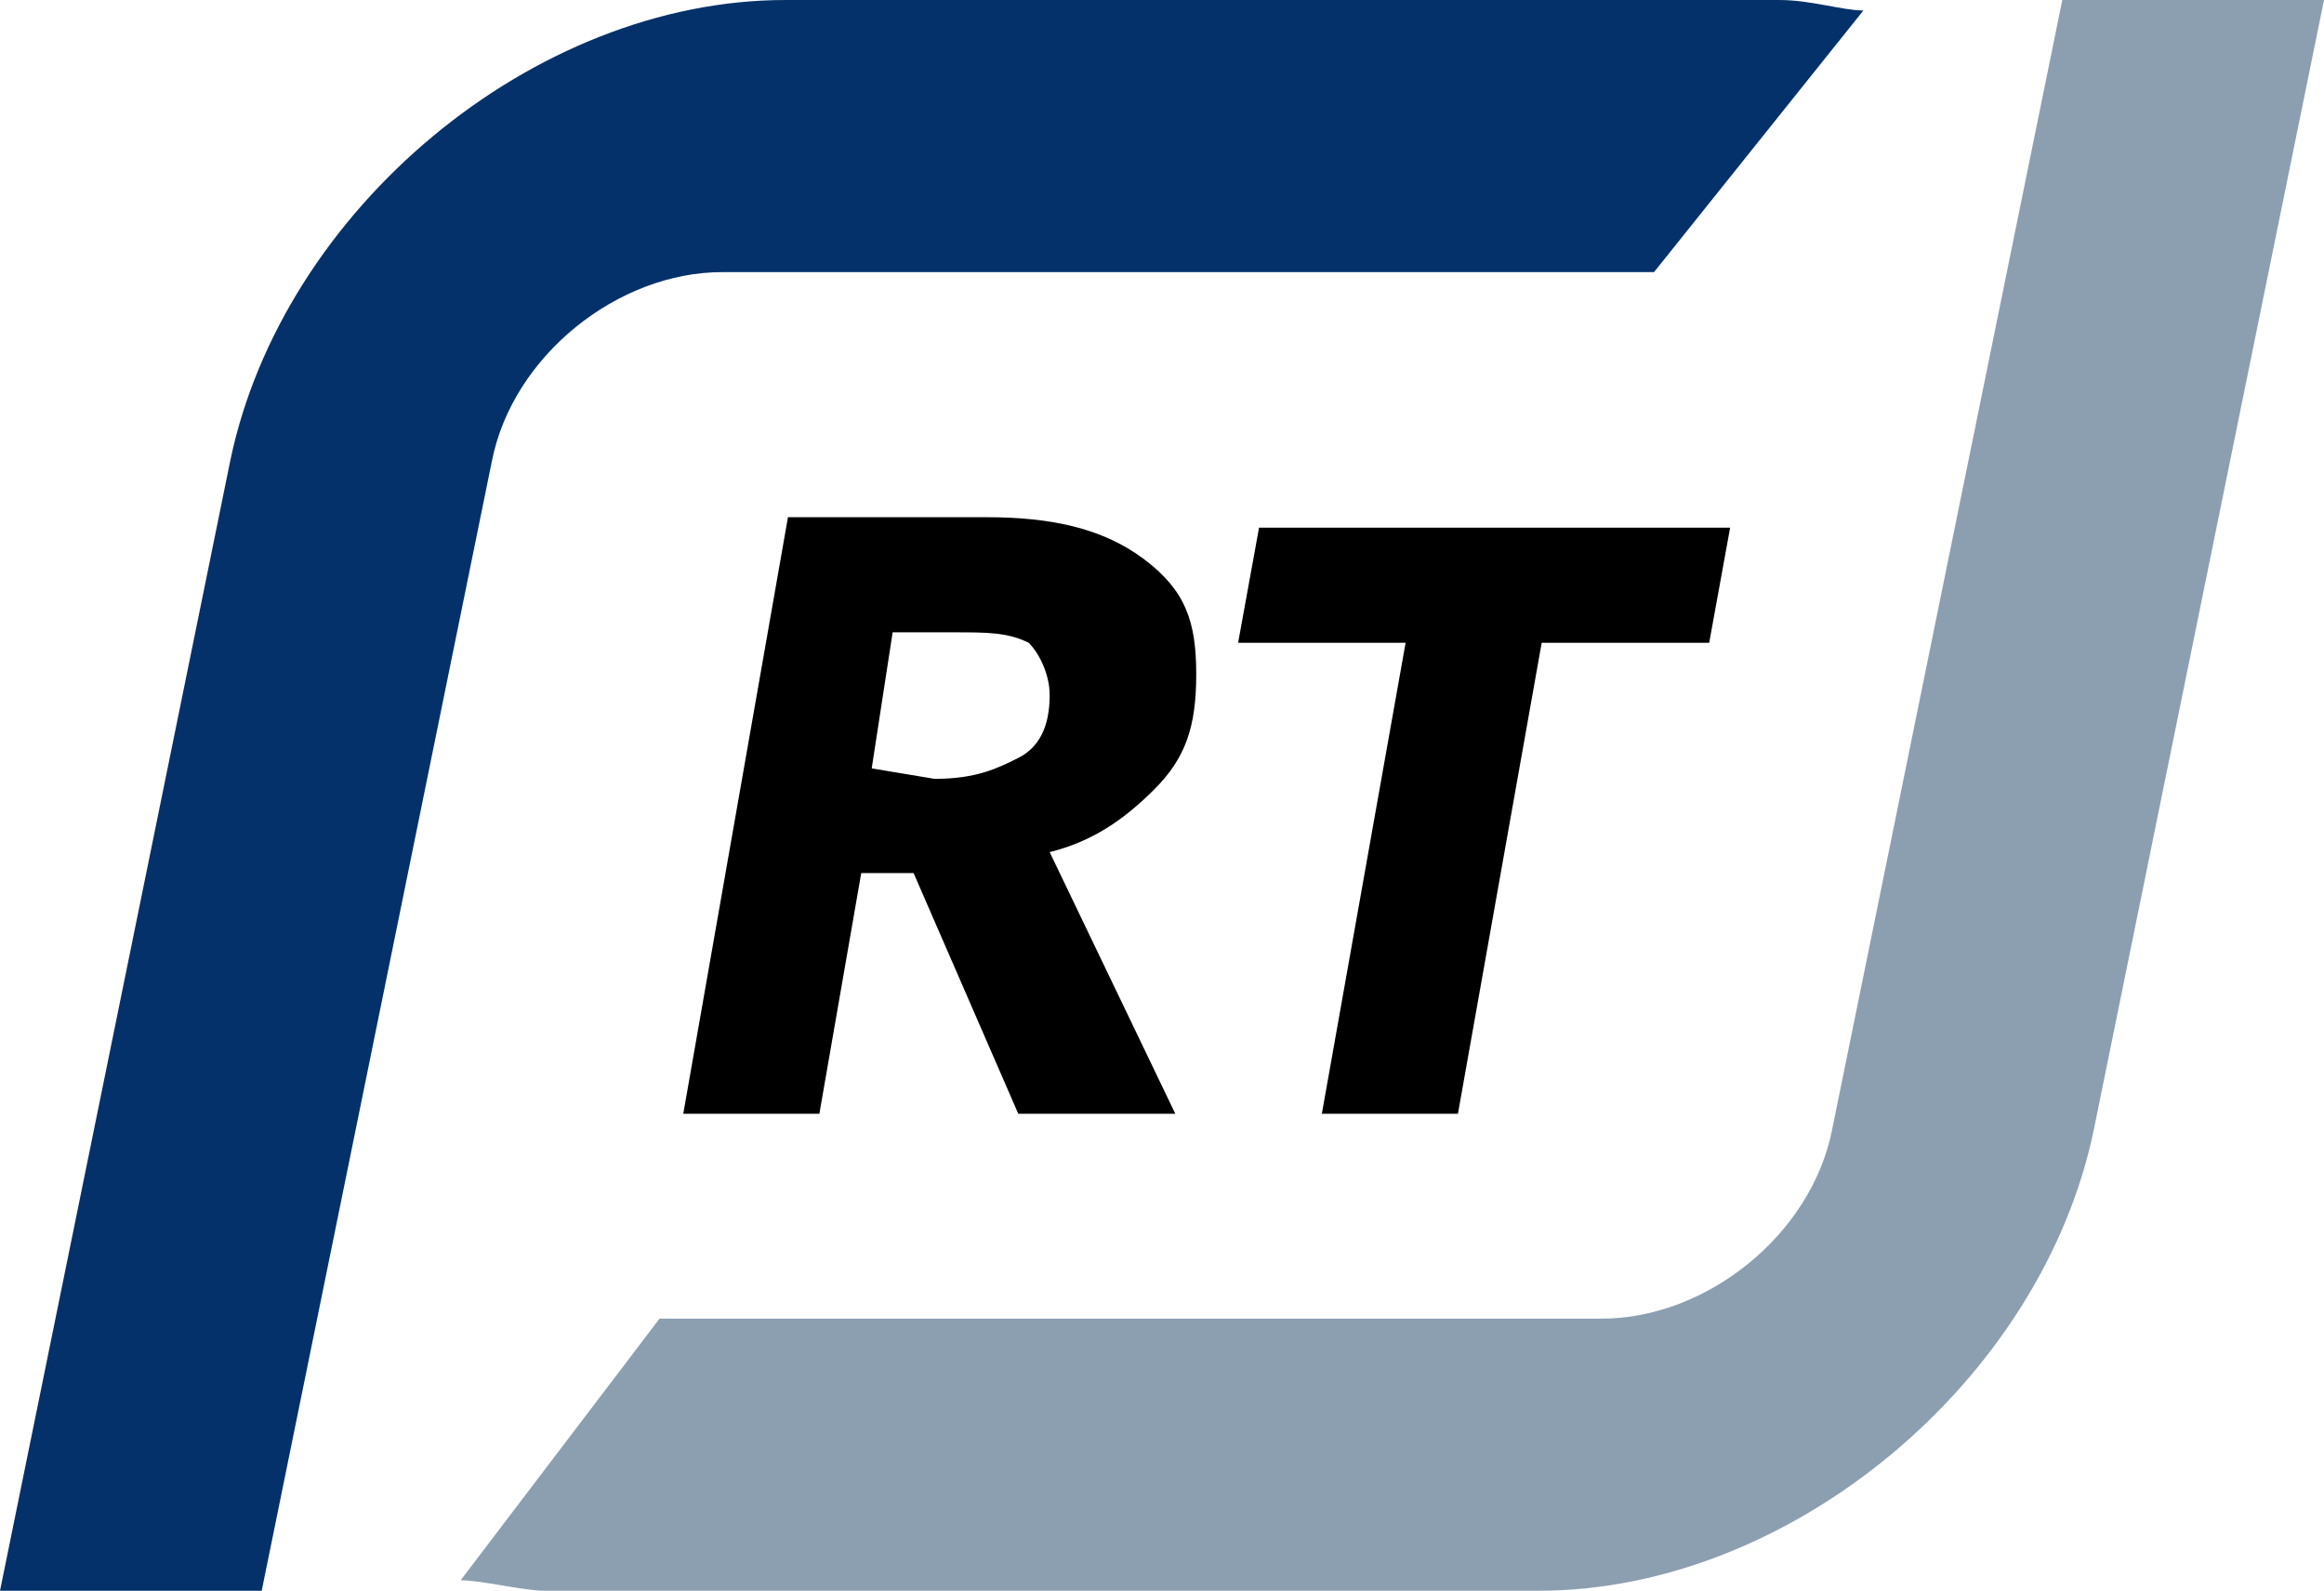 <?xml version="1.0" encoding="UTF-8" standalone="no"?>
<!-- Generator: Adobe Illustrator 26.0.1, SVG Export Plug-In . SVG Version: 6.00 Build 0)  -->

<svg
   version="1.1"
   id="svg1755"
   x="0px"
   y="0px"
   viewBox="0 0 22.2 15.2"
   xml:space="preserve"
   width="49.857mm"
   height="34.137mm"
   xmlns="http://www.w3.org/2000/svg"
   xmlns:svg="http://www.w3.org/2000/svg"><defs
   id="defs465" />
<style
   type="text/css"
   id="style254">
	.st1{fill:#04316A;} <!-- FAU blau für linke  Seite -->
	.st2{fill:#8C9FB1;} <!-- TF grau  für linke  Seite -->
	.st3{fill:#041E42;} <!-- FAU blau für rechte Seite -->
	.st4{fill:#2F586E;} <!-- TF blau  für rechte Seite -->
</style>




<g
   id="layer5"
   style="display:inline"
   transform="translate(-33.876,-57.217)"><g
     id="layer6-7-0-4"
     style="display:inline"><g
       id="layer7"
       style="display:inline"><path
         id="path7617"
         class="st1"
         d="m 41.376,57.217 c -2.4,0 -4.8,2 -5.3,4.4 l -2.2,10.8 h 2.5 l 2.2,-10.8 c 0.2,-1 1.2,-1.8 2.2,-1.8 h 8.9 l 2,-2.5 c -0.2,0 -0.5,-0.1 -0.8,-0.1 z"
         style="display:inline" /><path
         id="path7621"
         class="st2"
         d="m 48.576,72.417 c 2.4,0 4.8,-2 5.3,-4.4 l 2.2,-10.8 h -2.5 l -2.2,10.8 c -0.2,1 -1.2,1.8 -2.2,1.8 h -9 l -1.9,2.5 c 0.2,0 0.6,0.1 0.8,0.1 z"
         style="display:inline" /><g
         id="text7625"
         transform="translate(-59.597,-43.341)"
         style="display:inline">
	<path
   id="path45"
   d="m 104.7,111.2 h -1.5 l -1,-2.3 h -0.5 l -0.4,2.3 H 100 l 1,-5.7 h 1.9 c 0.6,0 1.1,0.1 1.5,0.4 0.4,0.3 0.5,0.6 0.5,1.1 0,0.5 -0.1,0.8 -0.4,1.1 -0.3,0.3 -0.6,0.5 -1,0.6 z m -2.3,-3.2 c 0.4,0 0.6,-0.1 0.8,-0.2 0.2,-0.1 0.3,-0.3 0.3,-0.6 0,-0.2 -0.1,-0.4 -0.2,-0.5 -0.2,-0.1 -0.4,-0.1 -0.7,-0.1 H 102 l -0.2,1.3 z" />
	<path
   id="path47"
   d="m 108.2,106.7 -0.8,4.5 h -1.3 l 0.8,-4.5 h -1.6 l 0.2,-1.1 h 4.5 l -0.2,1.1 z" />

</g></g></g></g></svg>
